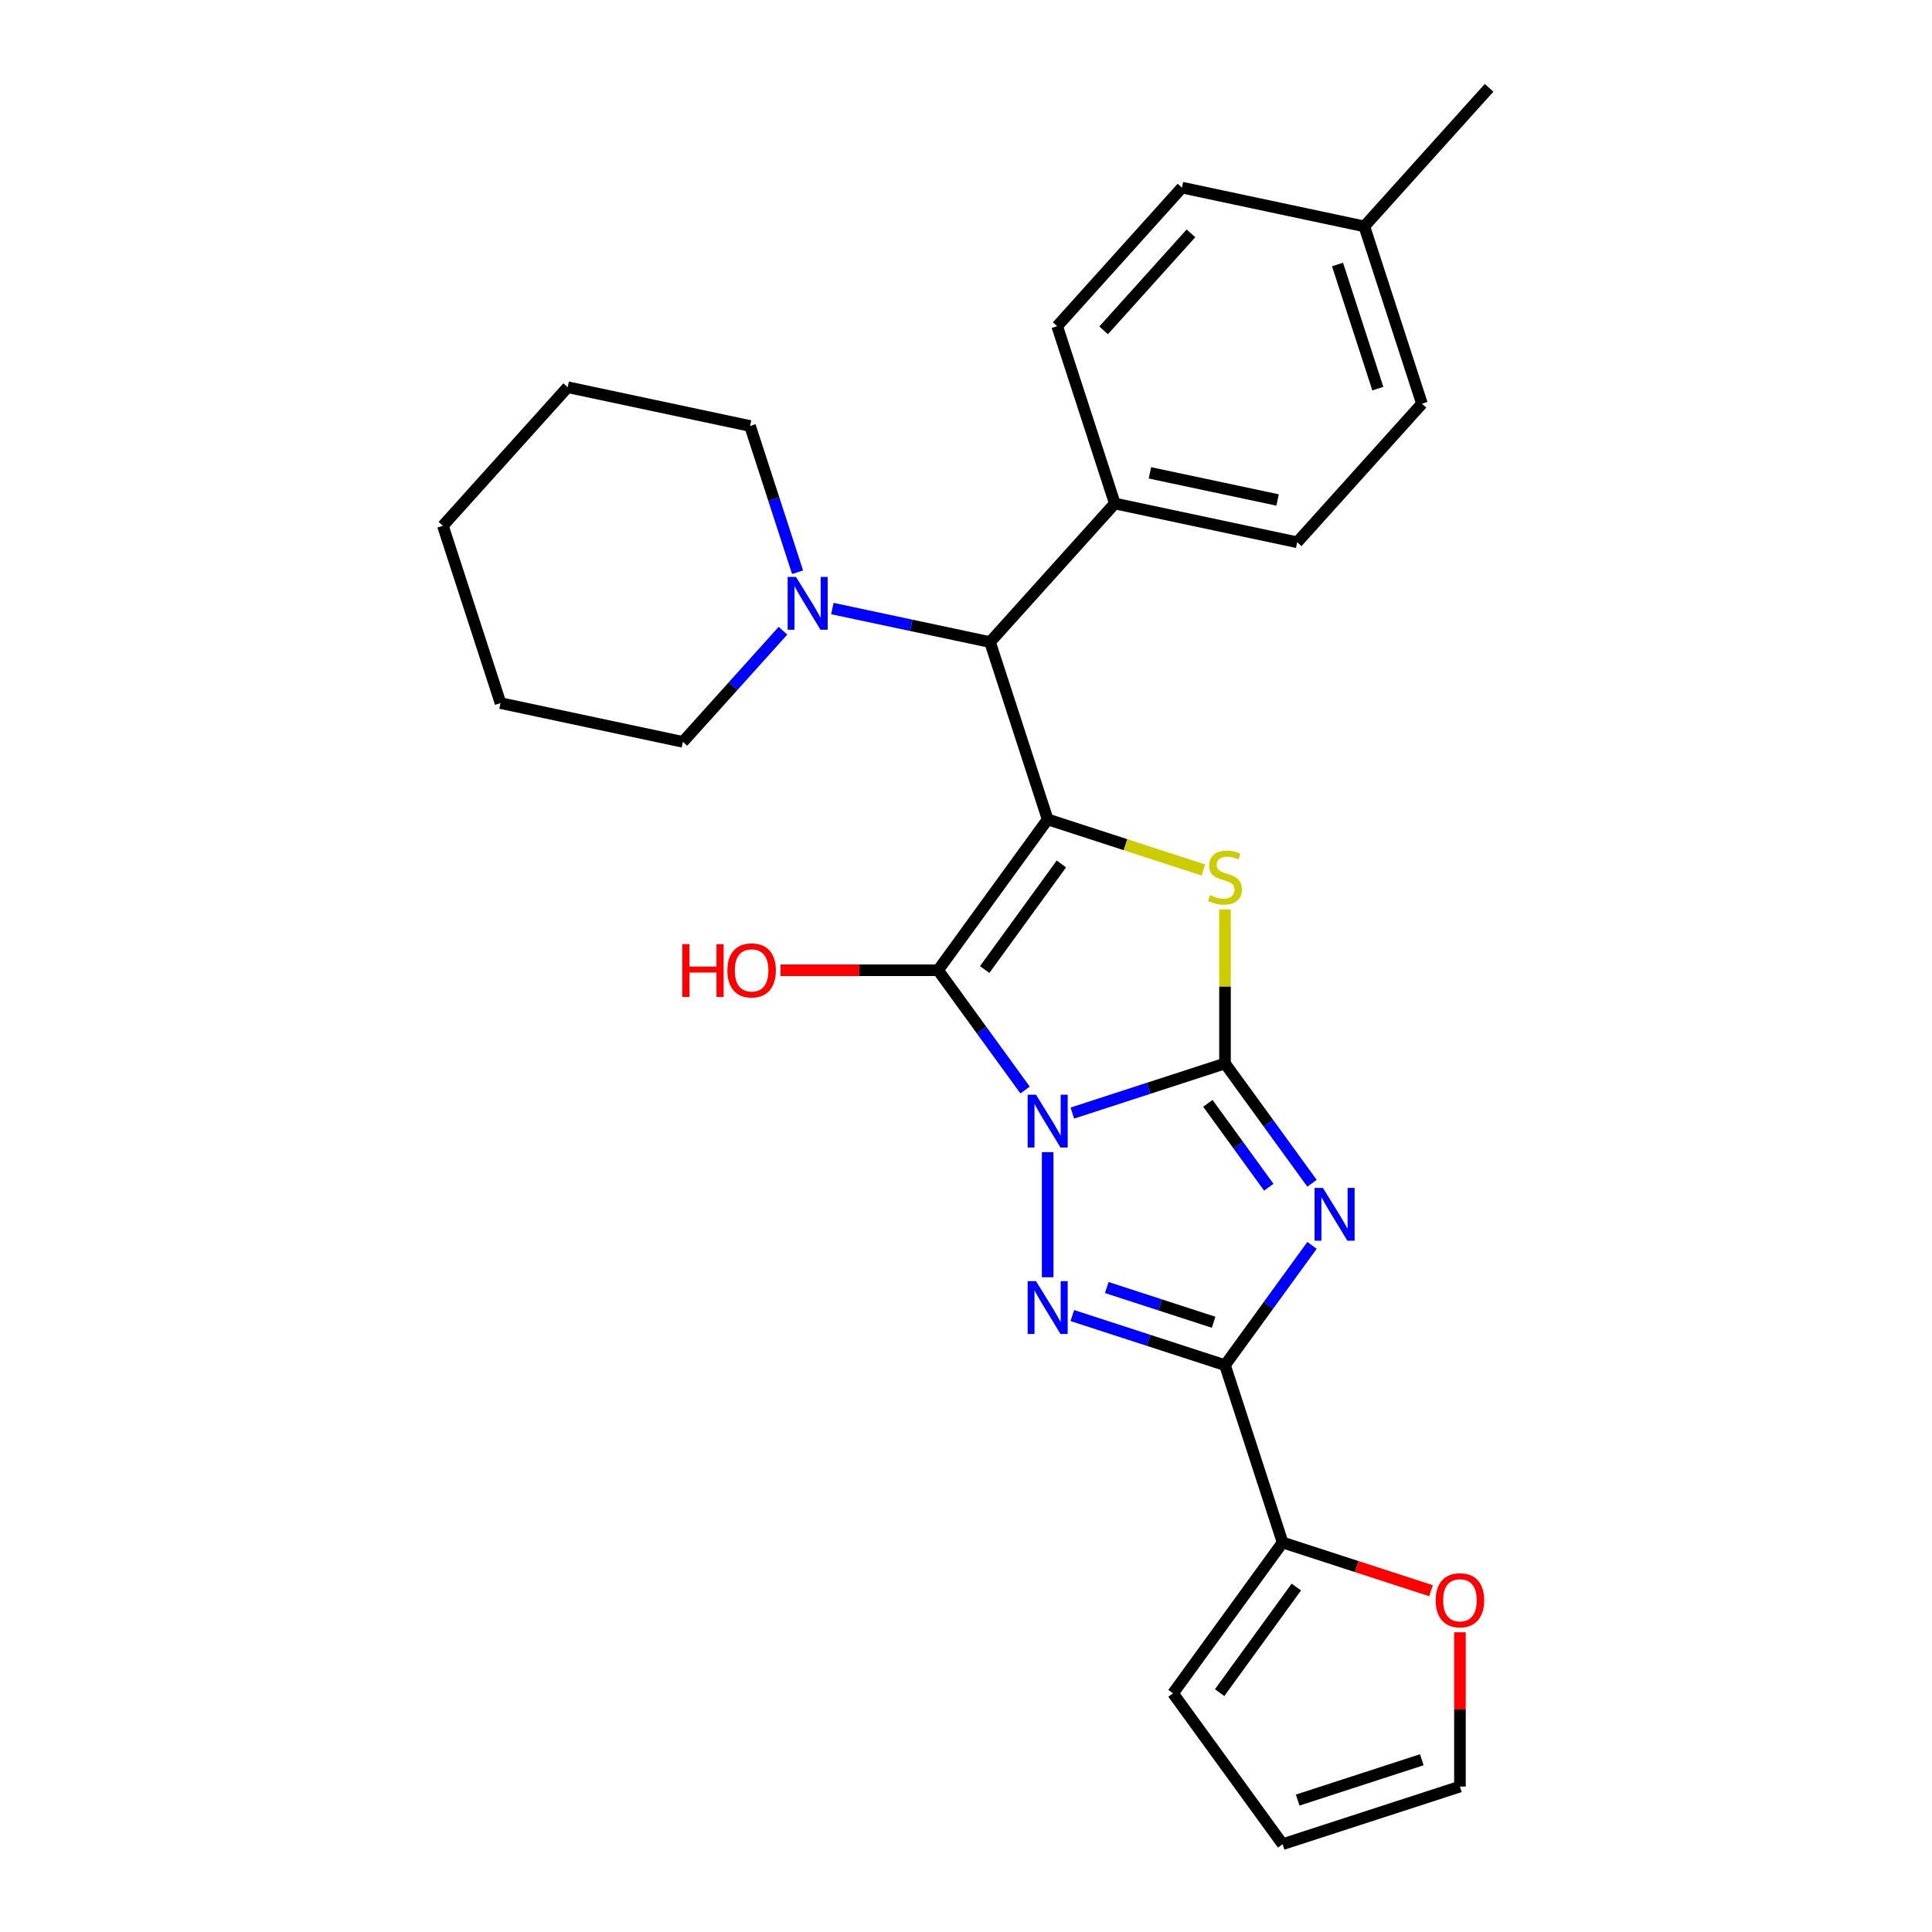 <?xml version='1.0' encoding='iso-8859-1'?>
<svg version='1.1' baseProfile='full'
              xmlns='http://www.w3.org/2000/svg'
                      xmlns:rdkit='http://www.rdkit.org/xml'
                      xmlns:xlink='http://www.w3.org/1999/xlink'
                  xml:space='preserve'
width='1000px' height='1000px' viewBox='0 0 1000 1000'>
<!-- END OF HEADER -->
<rect style='opacity:1.0;fill:#FFFFFF;stroke:none' width='1000' height='1000' x='0' y='0'> </rect>
<path class='bond-0' d='M 555.046,576.122 L 594.55,563.287' style='fill:none;fill-rule:evenodd;stroke:#0000FF;stroke-width:6px;stroke-linecap:butt;stroke-linejoin:miter;stroke-opacity:1' />
<path class='bond-0' d='M 594.55,563.287 L 634.054,550.451' style='fill:none;fill-rule:evenodd;stroke:#000000;stroke-width:6px;stroke-linecap:butt;stroke-linejoin:miter;stroke-opacity:1' />
<path class='bond-2' d='M 530.587,564.196 L 508.065,533.196' style='fill:none;fill-rule:evenodd;stroke:#0000FF;stroke-width:6px;stroke-linecap:butt;stroke-linejoin:miter;stroke-opacity:1' />
<path class='bond-2' d='M 508.065,533.196 L 485.542,502.197' style='fill:none;fill-rule:evenodd;stroke:#000000;stroke-width:6px;stroke-linecap:butt;stroke-linejoin:miter;stroke-opacity:1' />
<path class='bond-4' d='M 542.269,596.353 L 542.269,661.107' style='fill:none;fill-rule:evenodd;stroke:#0000FF;stroke-width:6px;stroke-linecap:butt;stroke-linejoin:miter;stroke-opacity:1' />
<path class='bond-3' d='M 634.054,550.451 L 656.576,581.451' style='fill:none;fill-rule:evenodd;stroke:#000000;stroke-width:6px;stroke-linecap:butt;stroke-linejoin:miter;stroke-opacity:1' />
<path class='bond-3' d='M 656.576,581.451 L 679.099,612.45' style='fill:none;fill-rule:evenodd;stroke:#0000FF;stroke-width:6px;stroke-linecap:butt;stroke-linejoin:miter;stroke-opacity:1' />
<path class='bond-3' d='M 625.195,571.096 L 640.961,592.796' style='fill:none;fill-rule:evenodd;stroke:#000000;stroke-width:6px;stroke-linecap:butt;stroke-linejoin:miter;stroke-opacity:1' />
<path class='bond-3' d='M 640.961,592.796 L 656.727,614.496' style='fill:none;fill-rule:evenodd;stroke:#0000FF;stroke-width:6px;stroke-linecap:butt;stroke-linejoin:miter;stroke-opacity:1' />
<path class='bond-6' d='M 634.054,550.451 L 634.054,510.584' style='fill:none;fill-rule:evenodd;stroke:#000000;stroke-width:6px;stroke-linecap:butt;stroke-linejoin:miter;stroke-opacity:1' />
<path class='bond-6' d='M 634.054,510.584 L 634.054,470.716' style='fill:none;fill-rule:evenodd;stroke:#CCCC00;stroke-width:6px;stroke-linecap:butt;stroke-linejoin:miter;stroke-opacity:1' />
<path class='bond-1' d='M 542.269,424.12 L 485.542,502.197' style='fill:none;fill-rule:evenodd;stroke:#000000;stroke-width:6px;stroke-linecap:butt;stroke-linejoin:miter;stroke-opacity:1' />
<path class='bond-1' d='M 549.375,447.177 L 509.667,501.831' style='fill:none;fill-rule:evenodd;stroke:#000000;stroke-width:6px;stroke-linecap:butt;stroke-linejoin:miter;stroke-opacity:1' />
<path class='bond-7' d='M 542.269,424.12 L 512.446,332.334' style='fill:none;fill-rule:evenodd;stroke:#000000;stroke-width:6px;stroke-linecap:butt;stroke-linejoin:miter;stroke-opacity:1' />
<path class='bond-28' d='M 542.269,424.12 L 582.573,437.216' style='fill:none;fill-rule:evenodd;stroke:#000000;stroke-width:6px;stroke-linecap:butt;stroke-linejoin:miter;stroke-opacity:1' />
<path class='bond-28' d='M 582.573,437.216 L 622.878,450.311' style='fill:none;fill-rule:evenodd;stroke:#CCCC00;stroke-width:6px;stroke-linecap:butt;stroke-linejoin:miter;stroke-opacity:1' />
<path class='bond-12' d='M 485.542,502.197 L 444.767,502.197' style='fill:none;fill-rule:evenodd;stroke:#000000;stroke-width:6px;stroke-linecap:butt;stroke-linejoin:miter;stroke-opacity:1' />
<path class='bond-12' d='M 444.767,502.197 L 403.992,502.197' style='fill:none;fill-rule:evenodd;stroke:#FF0000;stroke-width:6px;stroke-linecap:butt;stroke-linejoin:miter;stroke-opacity:1' />
<path class='bond-27' d='M 679.099,644.607 L 656.576,675.606' style='fill:none;fill-rule:evenodd;stroke:#0000FF;stroke-width:6px;stroke-linecap:butt;stroke-linejoin:miter;stroke-opacity:1' />
<path class='bond-27' d='M 656.576,675.606 L 634.054,706.606' style='fill:none;fill-rule:evenodd;stroke:#000000;stroke-width:6px;stroke-linecap:butt;stroke-linejoin:miter;stroke-opacity:1' />
<path class='bond-5' d='M 555.046,680.935 L 594.55,693.77' style='fill:none;fill-rule:evenodd;stroke:#0000FF;stroke-width:6px;stroke-linecap:butt;stroke-linejoin:miter;stroke-opacity:1' />
<path class='bond-5' d='M 594.55,693.77 L 634.054,706.606' style='fill:none;fill-rule:evenodd;stroke:#000000;stroke-width:6px;stroke-linecap:butt;stroke-linejoin:miter;stroke-opacity:1' />
<path class='bond-5' d='M 572.862,666.428 L 600.515,675.413' style='fill:none;fill-rule:evenodd;stroke:#0000FF;stroke-width:6px;stroke-linecap:butt;stroke-linejoin:miter;stroke-opacity:1' />
<path class='bond-5' d='M 600.515,675.413 L 628.167,684.398' style='fill:none;fill-rule:evenodd;stroke:#000000;stroke-width:6px;stroke-linecap:butt;stroke-linejoin:miter;stroke-opacity:1' />
<path class='bond-8' d='M 634.054,706.606 L 663.877,798.391' style='fill:none;fill-rule:evenodd;stroke:#000000;stroke-width:6px;stroke-linecap:butt;stroke-linejoin:miter;stroke-opacity:1' />
<path class='bond-9' d='M 512.446,332.334 L 471.635,323.66' style='fill:none;fill-rule:evenodd;stroke:#000000;stroke-width:6px;stroke-linecap:butt;stroke-linejoin:miter;stroke-opacity:1' />
<path class='bond-9' d='M 471.635,323.66 L 430.824,314.985' style='fill:none;fill-rule:evenodd;stroke:#0000FF;stroke-width:6px;stroke-linecap:butt;stroke-linejoin:miter;stroke-opacity:1' />
<path class='bond-11' d='M 512.446,332.334 L 577.023,260.614' style='fill:none;fill-rule:evenodd;stroke:#000000;stroke-width:6px;stroke-linecap:butt;stroke-linejoin:miter;stroke-opacity:1' />
<path class='bond-10' d='M 663.877,798.391 L 702.29,810.872' style='fill:none;fill-rule:evenodd;stroke:#000000;stroke-width:6px;stroke-linecap:butt;stroke-linejoin:miter;stroke-opacity:1' />
<path class='bond-10' d='M 702.29,810.872 L 740.703,823.353' style='fill:none;fill-rule:evenodd;stroke:#FF0000;stroke-width:6px;stroke-linecap:butt;stroke-linejoin:miter;stroke-opacity:1' />
<path class='bond-13' d='M 663.877,798.391 L 607.15,876.468' style='fill:none;fill-rule:evenodd;stroke:#000000;stroke-width:6px;stroke-linecap:butt;stroke-linejoin:miter;stroke-opacity:1' />
<path class='bond-13' d='M 670.983,821.448 L 631.275,876.102' style='fill:none;fill-rule:evenodd;stroke:#000000;stroke-width:6px;stroke-linecap:butt;stroke-linejoin:miter;stroke-opacity:1' />
<path class='bond-21' d='M 412.822,296.191 L 400.522,258.337' style='fill:none;fill-rule:evenodd;stroke:#0000FF;stroke-width:6px;stroke-linecap:butt;stroke-linejoin:miter;stroke-opacity:1' />
<path class='bond-21' d='M 400.522,258.337 L 388.223,220.484' style='fill:none;fill-rule:evenodd;stroke:#000000;stroke-width:6px;stroke-linecap:butt;stroke-linejoin:miter;stroke-opacity:1' />
<path class='bond-22' d='M 405.268,326.46 L 379.369,355.225' style='fill:none;fill-rule:evenodd;stroke:#0000FF;stroke-width:6px;stroke-linecap:butt;stroke-linejoin:miter;stroke-opacity:1' />
<path class='bond-22' d='M 379.369,355.225 L 353.469,383.989' style='fill:none;fill-rule:evenodd;stroke:#000000;stroke-width:6px;stroke-linecap:butt;stroke-linejoin:miter;stroke-opacity:1' />
<path class='bond-14' d='M 755.662,844.871 L 755.662,884.797' style='fill:none;fill-rule:evenodd;stroke:#FF0000;stroke-width:6px;stroke-linecap:butt;stroke-linejoin:miter;stroke-opacity:1' />
<path class='bond-14' d='M 755.662,884.797 L 755.662,924.723' style='fill:none;fill-rule:evenodd;stroke:#000000;stroke-width:6px;stroke-linecap:butt;stroke-linejoin:miter;stroke-opacity:1' />
<path class='bond-16' d='M 577.023,260.614 L 671.423,280.68' style='fill:none;fill-rule:evenodd;stroke:#000000;stroke-width:6px;stroke-linecap:butt;stroke-linejoin:miter;stroke-opacity:1' />
<path class='bond-16' d='M 595.196,244.744 L 661.276,258.79' style='fill:none;fill-rule:evenodd;stroke:#000000;stroke-width:6px;stroke-linecap:butt;stroke-linejoin:miter;stroke-opacity:1' />
<path class='bond-17' d='M 577.023,260.614 L 547.2,168.829' style='fill:none;fill-rule:evenodd;stroke:#000000;stroke-width:6px;stroke-linecap:butt;stroke-linejoin:miter;stroke-opacity:1' />
<path class='bond-15' d='M 607.15,876.468 L 663.877,954.545' style='fill:none;fill-rule:evenodd;stroke:#000000;stroke-width:6px;stroke-linecap:butt;stroke-linejoin:miter;stroke-opacity:1' />
<path class='bond-29' d='M 755.662,924.723 L 663.877,954.545' style='fill:none;fill-rule:evenodd;stroke:#000000;stroke-width:6px;stroke-linecap:butt;stroke-linejoin:miter;stroke-opacity:1' />
<path class='bond-29' d='M 735.93,910.839 L 671.68,931.715' style='fill:none;fill-rule:evenodd;stroke:#000000;stroke-width:6px;stroke-linecap:butt;stroke-linejoin:miter;stroke-opacity:1' />
<path class='bond-19' d='M 671.423,280.68 L 735.999,208.96' style='fill:none;fill-rule:evenodd;stroke:#000000;stroke-width:6px;stroke-linecap:butt;stroke-linejoin:miter;stroke-opacity:1' />
<path class='bond-18' d='M 547.2,168.829 L 611.777,97.109' style='fill:none;fill-rule:evenodd;stroke:#000000;stroke-width:6px;stroke-linecap:butt;stroke-linejoin:miter;stroke-opacity:1' />
<path class='bond-18' d='M 571.23,170.987 L 616.434,120.783' style='fill:none;fill-rule:evenodd;stroke:#000000;stroke-width:6px;stroke-linecap:butt;stroke-linejoin:miter;stroke-opacity:1' />
<path class='bond-20' d='M 611.777,97.109 L 706.177,117.175' style='fill:none;fill-rule:evenodd;stroke:#000000;stroke-width:6px;stroke-linecap:butt;stroke-linejoin:miter;stroke-opacity:1' />
<path class='bond-30' d='M 735.999,208.96 L 706.177,117.175' style='fill:none;fill-rule:evenodd;stroke:#000000;stroke-width:6px;stroke-linecap:butt;stroke-linejoin:miter;stroke-opacity:1' />
<path class='bond-30' d='M 713.169,201.157 L 692.293,136.907' style='fill:none;fill-rule:evenodd;stroke:#000000;stroke-width:6px;stroke-linecap:butt;stroke-linejoin:miter;stroke-opacity:1' />
<path class='bond-23' d='M 706.177,117.175 L 770.754,45.455' style='fill:none;fill-rule:evenodd;stroke:#000000;stroke-width:6px;stroke-linecap:butt;stroke-linejoin:miter;stroke-opacity:1' />
<path class='bond-24' d='M 388.223,220.484 L 293.823,200.419' style='fill:none;fill-rule:evenodd;stroke:#000000;stroke-width:6px;stroke-linecap:butt;stroke-linejoin:miter;stroke-opacity:1' />
<path class='bond-25' d='M 353.469,383.989 L 259.069,363.924' style='fill:none;fill-rule:evenodd;stroke:#000000;stroke-width:6px;stroke-linecap:butt;stroke-linejoin:miter;stroke-opacity:1' />
<path class='bond-31' d='M 293.823,200.419 L 229.246,272.139' style='fill:none;fill-rule:evenodd;stroke:#000000;stroke-width:6px;stroke-linecap:butt;stroke-linejoin:miter;stroke-opacity:1' />
<path class='bond-26' d='M 259.069,363.924 L 229.246,272.139' style='fill:none;fill-rule:evenodd;stroke:#000000;stroke-width:6px;stroke-linecap:butt;stroke-linejoin:miter;stroke-opacity:1' />
<path  class='atom-0' d='M 536.227 566.609
L 545.183 581.085
Q 546.071 582.513, 547.499 585.1
Q 548.928 587.686, 549.005 587.84
L 549.005 566.609
L 552.634 566.609
L 552.634 593.94
L 548.889 593.94
L 539.277 578.112
Q 538.157 576.259, 536.961 574.136
Q 535.803 572.013, 535.455 571.357
L 535.455 593.94
L 531.904 593.94
L 531.904 566.609
L 536.227 566.609
' fill='#0000FF'/>
<path  class='atom-4' d='M 684.739 614.863
L 693.695 629.339
Q 694.583 630.768, 696.011 633.354
Q 697.439 635.94, 697.517 636.095
L 697.517 614.863
L 701.145 614.863
L 701.145 642.194
L 697.401 642.194
L 687.789 626.367
Q 686.669 624.514, 685.472 622.391
Q 684.314 620.267, 683.967 619.611
L 683.967 642.194
L 680.415 642.194
L 680.415 614.863
L 684.739 614.863
' fill='#0000FF'/>
<path  class='atom-5' d='M 536.227 663.117
L 545.183 677.594
Q 546.071 679.022, 547.499 681.608
Q 548.928 684.195, 549.005 684.349
L 549.005 663.117
L 552.634 663.117
L 552.634 690.449
L 548.889 690.449
L 539.277 674.621
Q 538.157 672.768, 536.961 670.645
Q 535.803 668.522, 535.455 667.865
L 535.455 690.449
L 531.904 690.449
L 531.904 663.117
L 536.227 663.117
' fill='#0000FF'/>
<path  class='atom-7' d='M 626.333 463.323
Q 626.642 463.439, 627.916 463.979
Q 629.19 464.52, 630.58 464.867
Q 632.008 465.176, 633.398 465.176
Q 635.984 465.176, 637.49 463.941
Q 638.995 462.667, 638.995 460.467
Q 638.995 458.961, 638.223 458.035
Q 637.49 457.108, 636.332 456.606
Q 635.173 456.104, 633.243 455.525
Q 630.811 454.792, 629.344 454.097
Q 627.916 453.402, 626.874 451.935
Q 625.87 450.468, 625.87 447.998
Q 625.87 444.562, 628.186 442.439
Q 630.541 440.316, 635.173 440.316
Q 638.339 440.316, 641.929 441.821
L 641.041 444.794
Q 637.76 443.442, 635.289 443.442
Q 632.626 443.442, 631.159 444.562
Q 629.692 445.643, 629.73 447.534
Q 629.73 449.001, 630.464 449.889
Q 631.236 450.777, 632.317 451.279
Q 633.436 451.781, 635.289 452.36
Q 637.76 453.132, 639.227 453.904
Q 640.694 454.676, 641.736 456.259
Q 642.817 457.803, 642.817 460.467
Q 642.817 464.25, 640.269 466.296
Q 637.76 468.303, 633.552 468.303
Q 631.12 468.303, 629.267 467.763
Q 627.453 467.261, 625.291 466.373
L 626.333 463.323
' fill='#CCCC00'/>
<path  class='atom-10' d='M 412.005 298.604
L 420.961 313.08
Q 421.848 314.508, 423.277 317.095
Q 424.705 319.681, 424.782 319.835
L 424.782 298.604
L 428.411 298.604
L 428.411 325.935
L 424.666 325.935
L 415.054 310.107
Q 413.935 308.254, 412.738 306.131
Q 411.58 304.008, 411.232 303.352
L 411.232 325.935
L 407.681 325.935
L 407.681 298.604
L 412.005 298.604
' fill='#0000FF'/>
<path  class='atom-11' d='M 743.116 828.291
Q 743.116 821.728, 746.359 818.061
Q 749.601 814.394, 755.662 814.394
Q 761.723 814.394, 764.965 818.061
Q 768.208 821.728, 768.208 828.291
Q 768.208 834.931, 764.927 838.714
Q 761.646 842.459, 755.662 842.459
Q 749.64 842.459, 746.359 838.714
Q 743.116 834.969, 743.116 828.291
M 755.662 839.37
Q 759.831 839.37, 762.07 836.591
Q 764.348 833.773, 764.348 828.291
Q 764.348 822.925, 762.07 820.223
Q 759.831 817.482, 755.662 817.482
Q 751.493 817.482, 749.215 820.184
Q 746.976 822.887, 746.976 828.291
Q 746.976 833.811, 749.215 836.591
Q 751.493 839.37, 755.662 839.37
' fill='#FF0000'/>
<path  class='atom-13' d='M 353.171 488.686
L 356.877 488.686
L 356.877 500.305
L 370.851 500.305
L 370.851 488.686
L 374.557 488.686
L 374.557 516.017
L 370.851 516.017
L 370.851 503.394
L 356.877 503.394
L 356.877 516.017
L 353.171 516.017
L 353.171 488.686
' fill='#FF0000'/>
<path  class='atom-13' d='M 376.487 502.274
Q 376.487 495.712, 379.73 492.044
Q 382.973 488.377, 389.033 488.377
Q 395.094 488.377, 398.337 492.044
Q 401.58 495.712, 401.58 502.274
Q 401.58 508.914, 398.298 512.697
Q 395.017 516.442, 389.033 516.442
Q 383.011 516.442, 379.73 512.697
Q 376.487 508.953, 376.487 502.274
M 389.033 513.353
Q 393.203 513.353, 395.442 510.574
Q 397.719 507.756, 397.719 502.274
Q 397.719 496.908, 395.442 494.206
Q 393.203 491.465, 389.033 491.465
Q 384.864 491.465, 382.587 494.167
Q 380.348 496.87, 380.348 502.274
Q 380.348 507.794, 382.587 510.574
Q 384.864 513.353, 389.033 513.353
' fill='#FF0000'/>
</svg>
